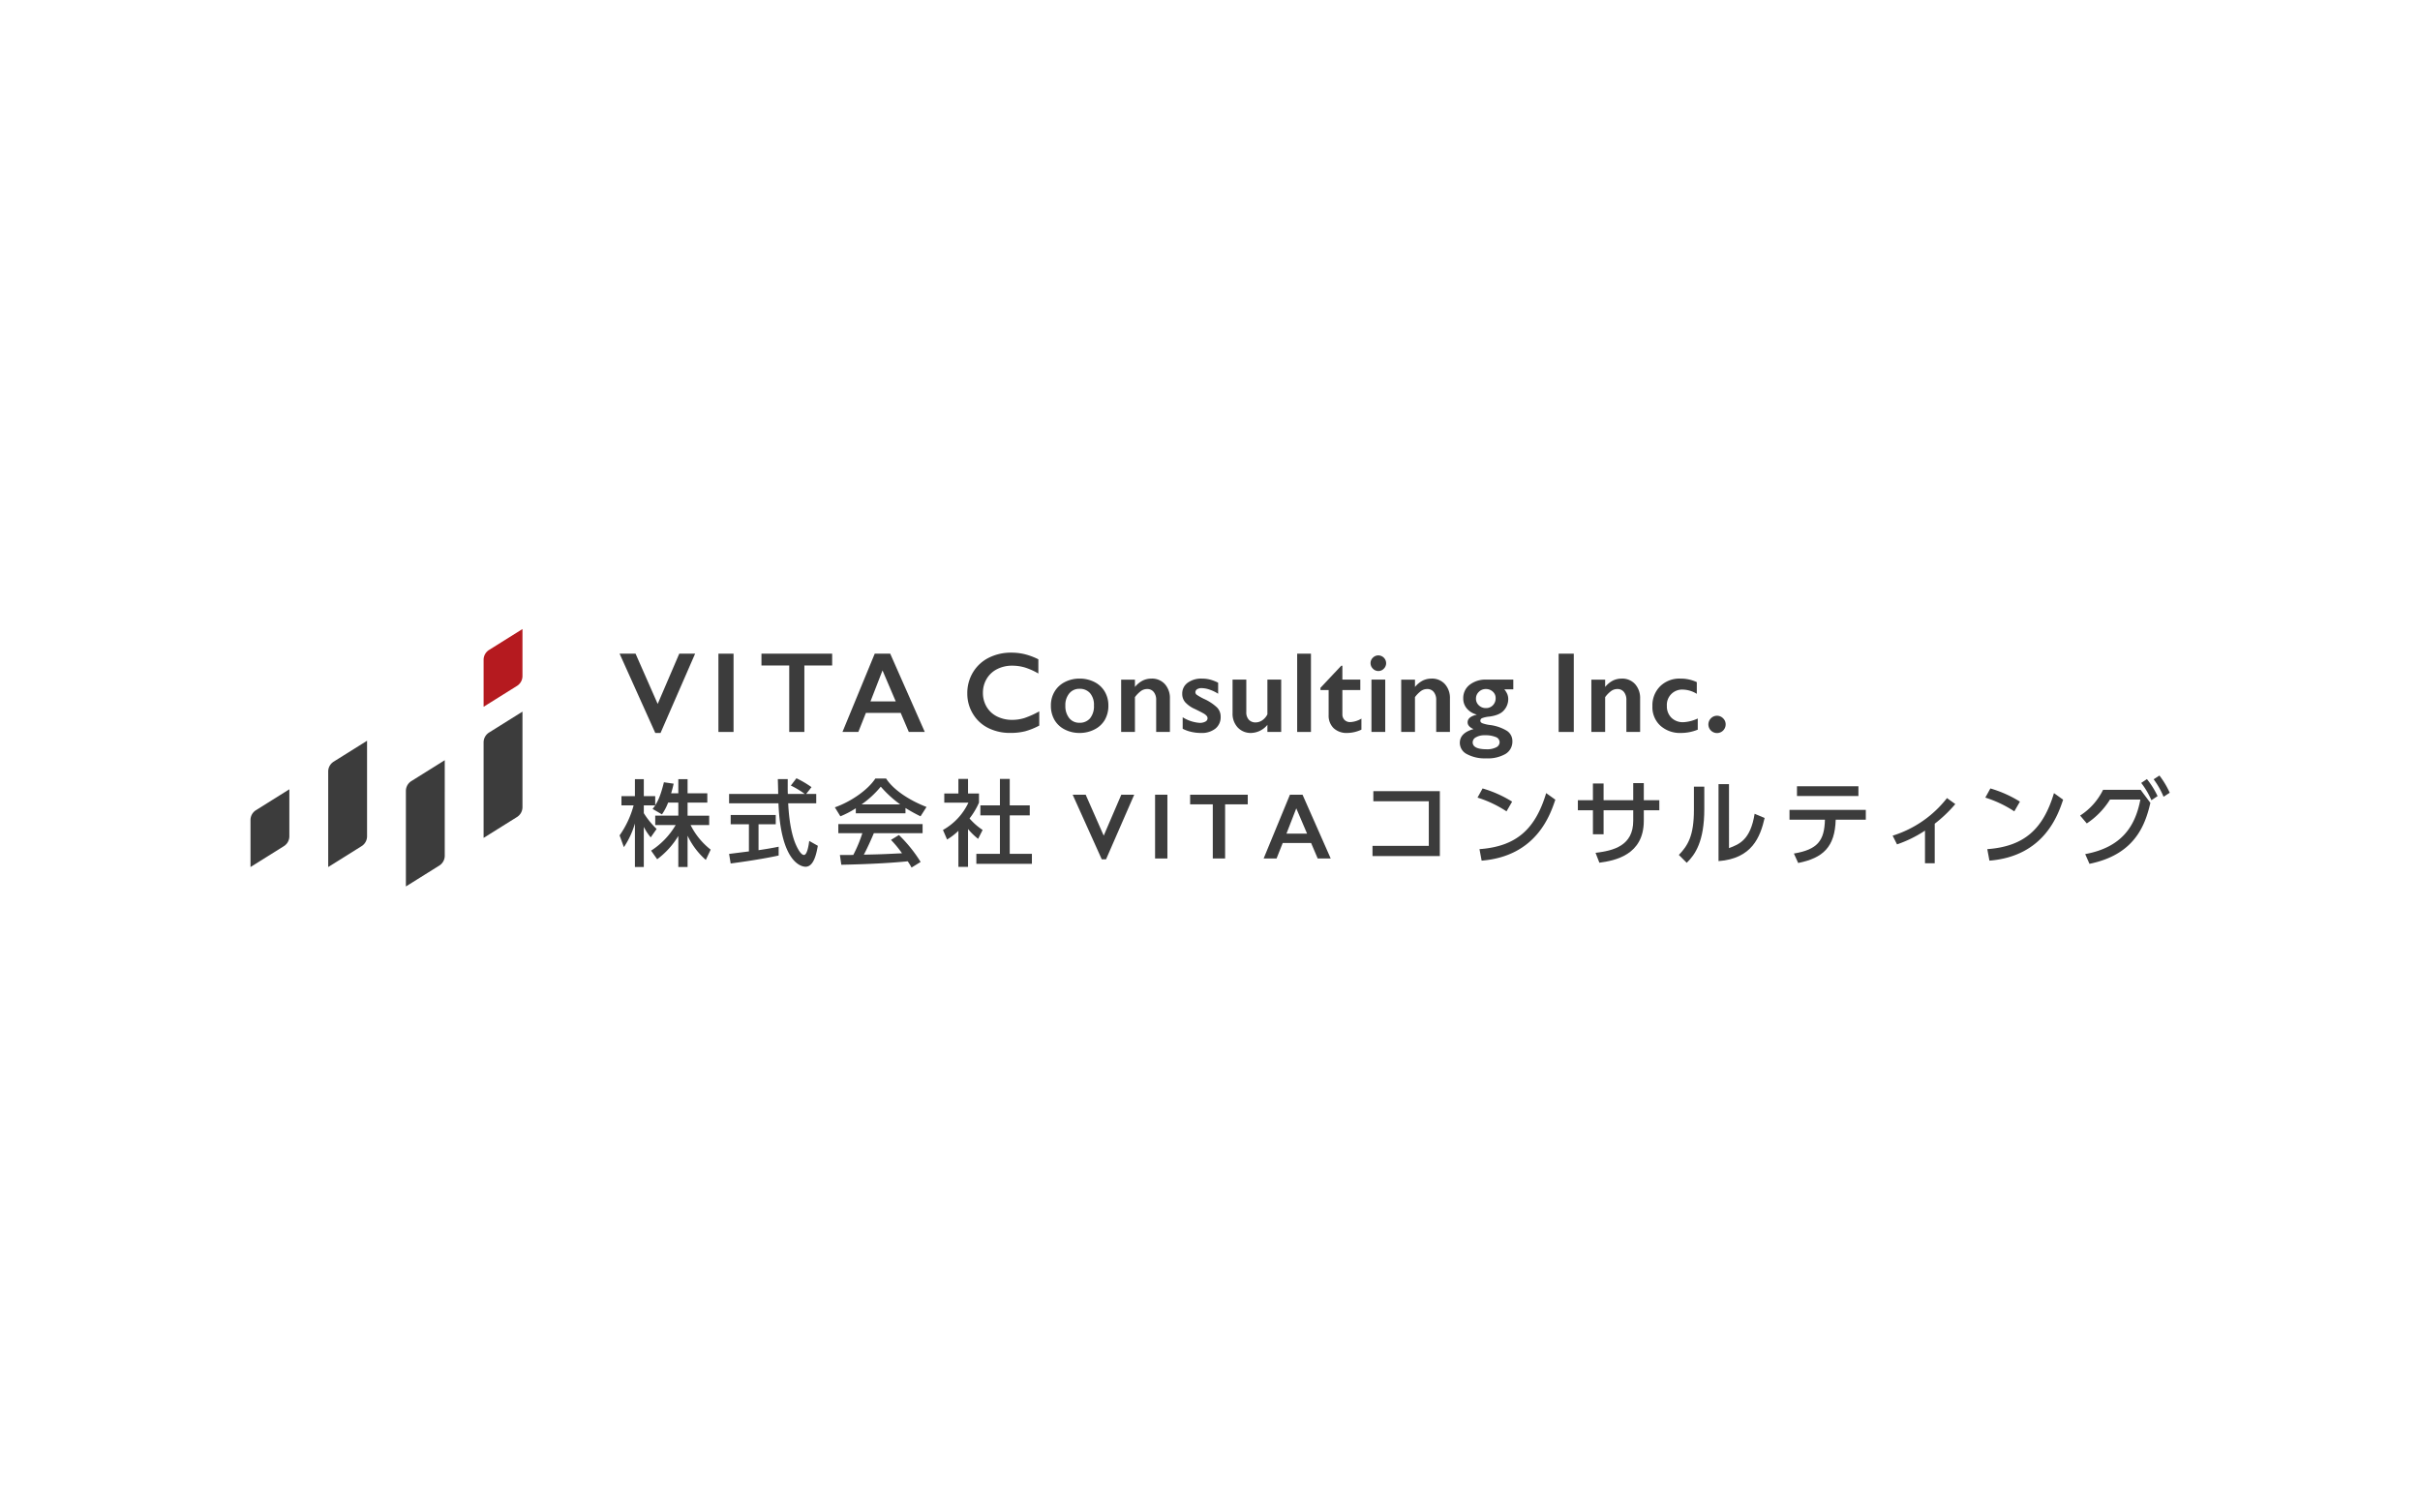 <svg xmlns="http://www.w3.org/2000/svg" xmlns:xlink="http://www.w3.org/1999/xlink" width="800" height="500" viewBox="0 0 800 500">
  <defs>
    <clipPath id="clip-path">
      <rect id="長方形_627" data-name="長方形 627" width="634.463" height="85.1" fill="#3c3c3c"/>
    </clipPath>
  </defs>
  <g id="グループ_840" data-name="グループ 840" transform="translate(19359 -1379)">
    <rect id="b46d4b53c25b6ab99ee7d7bef71fbca3" width="800" height="500" transform="translate(-19359 1379)" fill="#fff"/>
    <g id="グループ_839" data-name="グループ 839" transform="translate(-19276.193 1586.95)">
      <g id="グループ_814" data-name="グループ 814" transform="translate(0 0)" clip-path="url(#clip-path)">
        <path id="パス_648" data-name="パス 648" d="M87.99,37a17.681,17.681,0,0,1-2.04,3.9L82.858,39.1c.248-.31.587-.743.865-1.175H79.952v2.566a26.994,26.994,0,0,0,4.236,5.225L82.239,48.5a17.683,17.683,0,0,1-2.288-3.461V58.3H77.014V43.92a28.215,28.215,0,0,1-3.648,7.823l-1.421-3.9a31.129,31.129,0,0,0,4.637-9.925H72.562V34.862h4.452V29.267h2.937v5.595h3.772v3.031c.867-1.36,1.732-3,2.876-7.606l3.214.465c-.185.865-.432,1.886-.834,3.183H91.36V29.267h3.061v4.667h6.523V37H94.421v4.328h7.142v3.092H95.41a23.731,23.731,0,0,0,6.646,8.132l-1.608,3.4a24.559,24.559,0,0,1-6.027-8.008V58.3H91.36V48.033a26.906,26.906,0,0,1-6.987,7.7l-2.01-2.844a25.254,25.254,0,0,0,8.13-8.471h-6.77V41.324H91.36V37Z" transform="translate(50.07 20.368)" fill="#3c3c3c"/>
        <path id="パス_649" data-name="パス 649" d="M118.765,34.28H122.1v3.092h-9.275c.124,2.349.5,8.687,2.381,13.295.154.339,1.545,3.772,2.844,3.772,1.052,0,1.547-3.216,1.732-4.638l2.844,1.608c-.432,2.381-1.267,6.925-4.05,6.925-1.855,0-8.224-2.132-8.967-20.96H93.29V34.28h16.232c0-.68-.093-4.113-.124-4.917h3.277c0,1.916-.031,3.68.031,4.917h5.6A27.668,27.668,0,0,0,113.7,31.5l1.854-2.412a32.855,32.855,0,0,1,4.978,2.937ZM93.29,54.1c1.669-.217,5.843-.743,6.555-.834V44.3H93.816V41.235h14.9V44.3h-5.69v8.565c3.556-.526,5.442-.9,6.648-1.145v2.907c-5.04,1.113-12.213,2.164-15.861,2.627Z" transform="translate(64.925 20.241)" fill="#3c3c3c"/>
        <path id="パス_650" data-name="パス 650" d="M120.832,38.97a30.576,30.576,0,0,1-5.1,2.659l-1.825-2.968c4.978-1.732,10.759-5.534,13.388-9.523h3.555c2.257,3.526,7.235,7.018,13.356,9.4l-1.977,3.092a52.579,52.579,0,0,1-4.978-2.751v1.762H120.832Zm18.427,19.6A19.7,19.7,0,0,0,137.99,56.5c-4.235.432-11.161.926-21.951,1.143l-.463-3.216c.65,0,3.463,0,4.421-.031a44.8,44.8,0,0,0,3-7.2h-7.946v-3h27.856v3H126.8c-1.051,2.5-2.257,5.134-3.307,7.111,5.781-.124,6.429-.154,12.613-.463a37.037,37.037,0,0,0-3.648-4.421l2.629-1.608a46.461,46.461,0,0,1,7.172,8.9ZM135.518,37.7a37.527,37.527,0,0,1-6.431-5.875,31.763,31.763,0,0,1-6.368,5.875Z" transform="translate(79.273 20.279)" fill="#3c3c3c"/>
        <path id="パス_651" data-name="パス 651" d="M143.265,58.3H140.08V46.37a19.7,19.7,0,0,1-3.741,2.876l-1.36-3.154a20.148,20.148,0,0,0,8.41-9.028h-7.978V34.035h4.669V29.212h3.185v4.823h3.618v3.029a24.22,24.22,0,0,1-3.124,5.225,21.423,21.423,0,0,0,4.328,3.8L146.6,49.029a22.242,22.242,0,0,1-3.338-3.246Zm10.542-29.092h3.246v8.749h6.616V41.27h-6.616V53.976h7.328v3.309H146.016V53.976h7.791V41.27h-6.462V37.961h6.462Z" transform="translate(93.939 20.329)" fill="#3c3c3c"/>
        <path id="パス_652" data-name="パス 652" d="M164.562,32.292l5.963,13.54,5.812-13.54h4.27L171.295,53.65h-1.419l-9.616-21.359Z" transform="translate(111.533 22.473)" fill="#3c3c3c"/>
        <rect id="長方形_623" data-name="長方形 623" width="4.075" height="21.087" transform="translate(299.035 54.764)" fill="#3c3c3c"/>
        <path id="パス_653" data-name="パス 653" d="M202.207,32.292v3.185h-7.488v17.9h-4.075v-17.9h-7.488V32.292Z" transform="translate(127.468 22.473)" fill="#3c3c3c"/>
        <path id="パス_654" data-name="パス 654" d="M210.344,32.292l9.314,21.087h-4.3l-2.188-5.132h-9.375l-2.037,5.132h-4.272l8.693-21.087Zm-5.313,12.86h6.808L208.277,36.8Z" transform="translate(137.44 22.473)" fill="#3c3c3c"/>
        <path id="パス_655" data-name="パス 655" d="M240.965,31.6V53.056H218.705v-3.37h18.611V34.94H218.983V31.6Z" transform="translate(152.209 21.992)" fill="#3c3c3c"/>
        <path id="パス_656" data-name="パス 656" d="M248.759,38.646a38.162,38.162,0,0,0-9.584-4.545l1.671-3.029a39.015,39.015,0,0,1,9.769,4.359Zm-8.934,12.491c12.274-.9,18.488-6.679,22.044-18.52l3.029,2.166c-1.669,4.976-6.244,18.7-24.362,20.156Z" transform="translate(166.454 21.624)" fill="#3c3c3c"/>
        <path id="パス_657" data-name="パス 657" d="M285.663,35.691V39h-5.132v3.492c0,11.348-9.616,13.171-14.685,13.851l-1.269-3.277c6-.68,12.46-2.381,12.46-10.574V39h-9.8v7.946h-3.524V39h-4.978V35.691h4.978V30.157h3.524v5.534h9.8V30.033h3.494v5.658Z" transform="translate(180.067 20.901)" fill="#3c3c3c"/>
        <path id="パス_658" data-name="パス 658" d="M286.831,38.426c0,10.759-3.029,15.118-5.812,17.807l-2.6-2.6c3.029-3.154,4.978-6.4,4.978-14.9V31.067h3.431Zm8.163,12.954c3.37-1.267,7.081-2.659,8.471-11.346l3.309,1.391C305.32,47.7,302.63,54.843,291.53,55.677V30.233h3.463Z" transform="translate(193.769 21.04)" fill="#3c3c3c"/>
        <path id="パス_659" data-name="パス 659" d="M301.439,52.881c7.885-1.33,10.079-4.267,10.264-11.192H299.986V38.443h25.229v3.246H315.26c-.248,9.058-4.206,12.676-12.4,14.314Zm21.334-19.013H302.46V30.652h20.313Z" transform="translate(208.776 21.332)" fill="#3c3c3c"/>
        <path id="パス_660" data-name="パス 660" d="M334,54.5h-3.215V43.709a40.4,40.4,0,0,1-9.245,4.545l-1.452-2.876A36.509,36.509,0,0,0,338.054,32.95l2.751,1.979a45.058,45.058,0,0,1-6.8,6.492Z" transform="translate(222.769 22.931)" fill="#3c3c3c"/>
        <path id="パス_661" data-name="パス 661" d="M347.74,38.646a38.161,38.161,0,0,0-9.584-4.545l1.671-3.029a39.014,39.014,0,0,1,9.769,4.359Zm-8.934,12.491c12.274-.9,18.487-6.679,22.044-18.52l3.029,2.166c-1.669,4.976-6.245,18.7-24.362,20.156Z" transform="translate(235.341 21.624)" fill="#3c3c3c"/>
        <path id="パス_662" data-name="パス 662" d="M358.311,54.526c12.211-2.257,16.571-9.336,18.24-18.025H366.5a25.783,25.783,0,0,1-7.667,7.884l-2.2-2.6a21.131,21.131,0,0,0,7.576-8.5h12.428l3.216,4.3c-1.825,8.039-5.627,17.19-20.128,20.158Zm20.4-24.795a27.253,27.253,0,0,1,3.524,5.625l-2.04,1.362a26.055,26.055,0,0,0-3.37-5.72Zm4.143-1.175a28.552,28.552,0,0,1,3.4,5.688l-2.04,1.33a26.794,26.794,0,0,0-3.276-5.782Z" transform="translate(248.205 19.873)" fill="#3c3c3c"/>
        <path id="パス_663" data-name="パス 663" d="M77.224,4.8,84.54,21.417,91.674,4.8h5.242L85.485,31.013h-1.74L71.945,4.8Z" transform="translate(50.07 3.34)" fill="#3c3c3c"/>
        <rect id="長方形_624" data-name="長方形 624" width="5.001" height="25.879" transform="translate(154.688 8.141)" fill="#3c3c3c"/>
        <path id="パス_664" data-name="パス 664" d="M122.973,4.8V8.709h-9.189V30.679h-5V8.709H99.6V4.8Z" transform="translate(69.314 3.34)" fill="#3c3c3c"/>
        <path id="パス_665" data-name="パス 665" d="M131.172,4.8,142.6,30.679h-5.279l-2.686-6.3h-11.5l-2.5,6.3h-5.242L126.058,4.8Zm-6.521,15.783H133l-4.372-10.244Z" transform="translate(80.305 3.34)" fill="#3c3c3c"/>
        <path id="パス_666" data-name="パス 666" d="M154.339,4.6a18.623,18.623,0,0,1,4.316.5,21.783,21.783,0,0,1,4.557,1.7v4.7a21.537,21.537,0,0,0-4.418-1.983,14.6,14.6,0,0,0-4.233-.611,10.761,10.761,0,0,0-4.983,1.14,8.347,8.347,0,0,0-3.455,3.214,8.85,8.85,0,0,0-1.233,4.613,8.93,8.93,0,0,0,1.223,4.649,8.2,8.2,0,0,0,3.446,3.177,10.945,10.945,0,0,0,5,1.121,13.447,13.447,0,0,0,4.067-.611,29.743,29.743,0,0,0,4.881-2.2v4.7a22.685,22.685,0,0,1-4.632,1.872,19.518,19.518,0,0,1-4.927.555,15.983,15.983,0,0,1-7.318-1.63,12.23,12.23,0,0,1-5.066-4.7,12.783,12.783,0,0,1-1.843-6.714,13.2,13.2,0,0,1,1.9-7.021,12.737,12.737,0,0,1,5.224-4.8A16.328,16.328,0,0,1,154.339,4.6" transform="translate(97.241 3.203)" fill="#3c3c3c"/>
        <path id="パス_667" data-name="パス 667" d="M165.5,9.661a10.613,10.613,0,0,1,4.91,1.13,8.234,8.234,0,0,1,3.409,3.168,8.9,8.9,0,0,1,1.2,4.613,9.289,9.289,0,0,1-1.158,4.7,8.117,8.117,0,0,1-3.409,3.187A10.6,10.6,0,0,1,165.5,27.63a10.471,10.471,0,0,1-4.945-1.167,8.15,8.15,0,0,1-3.38-3.187,9.29,9.29,0,0,1-1.158-4.7,8.8,8.8,0,0,1,1.223-4.64,8.3,8.3,0,0,1,3.409-3.149A10.488,10.488,0,0,1,165.5,9.661m-4.7,8.911a6.323,6.323,0,0,0,1.269,4.14,4.173,4.173,0,0,0,3.4,1.547,4.385,4.385,0,0,0,3.5-1.481,6.317,6.317,0,0,0,1.279-4.243,5.874,5.874,0,0,0-1.289-4.065,4.449,4.449,0,0,0-3.49-1.436,4.222,4.222,0,0,0-3.372,1.52,5.976,5.976,0,0,0-1.3,4.019" transform="translate(108.58 6.723)" fill="#3c3c3c"/>
        <path id="パス_668" data-name="パス 668" d="M179.732,9.661a5.7,5.7,0,0,1,4.437,1.825,6.869,6.869,0,0,1,1.659,4.806v11h-4.54V16.755a4.076,4.076,0,0,0-.806-2.666,2.686,2.686,0,0,0-2.195-.982,3.5,3.5,0,0,0-1.983.621,9.326,9.326,0,0,0-2.037,2.064V27.3h-4.557V10h4.557v2.427a8.106,8.106,0,0,1,2.583-2.122,6.55,6.55,0,0,1,2.881-.639" transform="translate(118.111 6.723)" fill="#3c3c3c"/>
        <path id="パス_669" data-name="パス 669" d="M188.135,9.661a10.786,10.786,0,0,1,2.686.324,13.746,13.746,0,0,1,2.668,1.028v3.65a12.867,12.867,0,0,0-2.78-1.343,8.267,8.267,0,0,0-2.649-.509,2.752,2.752,0,0,0-1.536.37,1.2,1.2,0,0,0-.556,1.057,1.065,1.065,0,0,0,.463.778,17.276,17.276,0,0,0,2.539,1.426,15.578,15.578,0,0,1,4.158,2.769,4.291,4.291,0,0,1,1.194,3.048,4.829,4.829,0,0,1-1.742,3.936,7.172,7.172,0,0,1-4.7,1.435,14,14,0,0,1-3.455-.407,11.534,11.534,0,0,1-2.658-.982v-3.8a12.189,12.189,0,0,0,5.612,1.852,3.753,3.753,0,0,0,1.889-.417,1.245,1.245,0,0,0,.722-1.1,1.182,1.182,0,0,0-.259-.741,3.452,3.452,0,0,0-.777-.685q-.519-.351-3.243-1.686a9.251,9.251,0,0,1-3.093-2.176,4.165,4.165,0,0,1-1-2.788,4.378,4.378,0,0,1,1.8-3.668,7.577,7.577,0,0,1,4.723-1.37" transform="translate(126.395 6.723)" fill="#3c3c3c"/>
        <path id="パス_670" data-name="パス 670" d="M195.968,9.857V20.564a3.572,3.572,0,0,0,.843,2.566,2.947,2.947,0,0,0,2.232.88,3.911,3.911,0,0,0,2.2-.7,5.081,5.081,0,0,0,1.7-1.983V9.857h4.557v17.3h-4.557V24.807a7.2,7.2,0,0,1-5.335,2.685,5.859,5.859,0,0,1-4.482-1.815,6.649,6.649,0,0,1-1.7-4.742V9.857Z" transform="translate(133.226 6.859)" fill="#3c3c3c"/>
        <rect id="長方形_625" data-name="長方形 625" width="4.557" height="25.879" transform="translate(346.01 8.141)" fill="#3c3c3c"/>
        <path id="パス_671" data-name="パス 671" d="M215.434,7.149h.371v4.594h5.927v3.444h-5.927v7.985a2.589,2.589,0,0,0,.7,1.889,2.563,2.563,0,0,0,1.927.722,7.778,7.778,0,0,0,3.667-1.148v3.65a11.445,11.445,0,0,1-4.63,1.092,6.278,6.278,0,0,1-4.567-1.593,5.744,5.744,0,0,1-1.64-4.316V15.188h-2.7v-.739Z" transform="translate(145.149 4.975)" fill="#3c3c3c"/>
        <path id="パス_672" data-name="パス 672" d="M220.9,5.138a2.591,2.591,0,0,1,2.574,2.574,2.54,2.54,0,0,1-.75,1.806,2.484,2.484,0,0,1-3.631,0,2.511,2.511,0,0,1-.768-1.806,2.437,2.437,0,0,1,.778-1.823,2.51,2.51,0,0,1,1.8-.751m2.279,25.305h-4.557v-17.3h4.557Z" transform="translate(151.943 3.575)" fill="#3c3c3c"/>
        <path id="パス_673" data-name="パス 673" d="M234.317,9.661a5.7,5.7,0,0,1,4.437,1.825,6.869,6.869,0,0,1,1.659,4.806v11h-4.54V16.755a4.076,4.076,0,0,0-.806-2.666,2.686,2.686,0,0,0-2.195-.982,3.5,3.5,0,0,0-1.983.621,9.324,9.324,0,0,0-2.037,2.064V27.3H224.3V10h4.557v2.427a8.106,8.106,0,0,1,2.583-2.122,6.55,6.55,0,0,1,2.881-.639" transform="translate(156.099 6.723)" fill="#3c3c3c"/>
        <path id="パス_674" data-name="パス 674" d="M253.4,9.857v3.224h-2.965a6.194,6.194,0,0,1,1.009,1.638,4.5,4.5,0,0,1,.288,1.621,5.54,5.54,0,0,1-1.557,3.8q-1.371,1.5-4.7,1.945a8.782,8.782,0,0,0-2.381.51.929.929,0,0,0-.583.879q0,.539.712.824a11.852,11.852,0,0,0,2.288.548,14.133,14.133,0,0,1,5.753,1.927A4,4,0,0,1,253.1,30.2a4.747,4.747,0,0,1-2.242,4.214,11.742,11.742,0,0,1-6.446,1.474,12.426,12.426,0,0,1-6.336-1.391,4.194,4.194,0,0,1-2.352-3.723q0-3.3,4.538-4.557-1.964-.852-1.964-2.242,0-1.814,2.965-2.5V21.4a6.207,6.207,0,0,1-3.214-1.983,5.027,5.027,0,0,1-1.194-3.334,5.529,5.529,0,0,1,2.111-4.511,8.492,8.492,0,0,1,5.52-1.713Zm-13.43,20.711q0,2.315,4.63,2.315a6.461,6.461,0,0,0,3.141-.639,1.9,1.9,0,0,0,1.138-1.676,1.865,1.865,0,0,0-1.287-1.733,9.072,9.072,0,0,0-3.639-.583,5.591,5.591,0,0,0-2.871.658,1.918,1.918,0,0,0-1.111,1.659m1.092-14.45a2.955,2.955,0,0,0,.955,2.251,3.261,3.261,0,0,0,2.323.9,3.088,3.088,0,0,0,2.317-.936,3.257,3.257,0,0,0,.907-2.361,2.781,2.781,0,0,0-.945-2.14,3.261,3.261,0,0,0-2.279-.862,3.188,3.188,0,0,0-2.323.936,2.993,2.993,0,0,0-.955,2.213" transform="translate(164.056 6.859)" fill="#3c3c3c"/>
        <rect id="長方形_626" data-name="長方形 626" width="5.001" height="25.879" transform="translate(432.451 8.141)" fill="#3c3c3c"/>
        <path id="パス_675" data-name="パス 675" d="M271.387,9.661a5.7,5.7,0,0,1,4.437,1.825,6.869,6.869,0,0,1,1.659,4.806v11h-4.54V16.755a4.077,4.077,0,0,0-.806-2.666,2.686,2.686,0,0,0-2.195-.982,3.5,3.5,0,0,0-1.983.621,9.326,9.326,0,0,0-2.037,2.064V27.3h-4.557V10h4.557v2.427a8.106,8.106,0,0,1,2.583-2.122,6.55,6.55,0,0,1,2.881-.639" transform="translate(181.898 6.723)" fill="#3c3c3c"/>
        <path id="パス_676" data-name="パス 676" d="M282.475,9.661a12.518,12.518,0,0,1,5.464,1.167V14.7a9.214,9.214,0,0,0-4.594-1.408,5.045,5.045,0,0,0-5.3,5.39,5.268,5.268,0,0,0,1.492,3.909,5.386,5.386,0,0,0,3.974,1.482,12.842,12.842,0,0,0,4.742-1.223v3.687a14.59,14.59,0,0,1-5.539,1.092,9.69,9.69,0,0,1-6.826-2.408,8.258,8.258,0,0,1-2.622-6.39,8.9,8.9,0,0,1,2.566-6.65,9.074,9.074,0,0,1,6.641-2.52" transform="translate(190.182 6.723)" fill="#3c3c3c"/>
        <path id="パス_677" data-name="パス 677" d="M287.03,16.9a2.775,2.775,0,0,1,1.991.834,2.7,2.7,0,0,1,.861,2.018,2.853,2.853,0,1,1-4.854-2.018,2.768,2.768,0,0,1,2-.834" transform="translate(197.774 11.763)" fill="#3c3c3c"/>
        <path id="パス_678" data-name="パス 678" d="M12.847,31.235,1.81,38.144A3.852,3.852,0,0,0,0,41.411V56.937l11.036-6.9a3.856,3.856,0,0,0,1.811-3.268Z" transform="translate(0 21.737)" fill="#3c3c3c"/>
        <path id="パス_679" data-name="パス 679" d="M58.286,0,47.249,6.909a3.851,3.851,0,0,0-1.81,3.266V25.7l11.036-6.9a3.856,3.856,0,0,0,1.811-3.268Z" transform="translate(31.623 -0.001)" fill="#b51a1f"/>
        <path id="パス_680" data-name="パス 680" d="M27.994,21.775,16.957,28.684a3.851,3.851,0,0,0-1.81,3.266v31.57l11.036-6.9a3.854,3.854,0,0,0,1.811-3.268Z" transform="translate(10.542 15.154)" fill="#3c3c3c"/>
        <path id="パス_681" data-name="パス 681" d="M43.139,25.563,32.1,32.472a3.852,3.852,0,0,0-1.81,3.266v31.57l11.036-6.9a3.854,3.854,0,0,0,1.811-3.268Z" transform="translate(21.082 17.79)" fill="#3c3c3c"/>
        <path id="パス_682" data-name="パス 682" d="M58.287,16.1,47.248,23.006a3.851,3.851,0,0,0-1.81,3.266v31.57l11.036-6.9a3.855,3.855,0,0,0,1.813-3.268Z" transform="translate(31.623 11.202)" fill="#3c3c3c"/>
      </g>
    </g>
  </g>
</svg>
